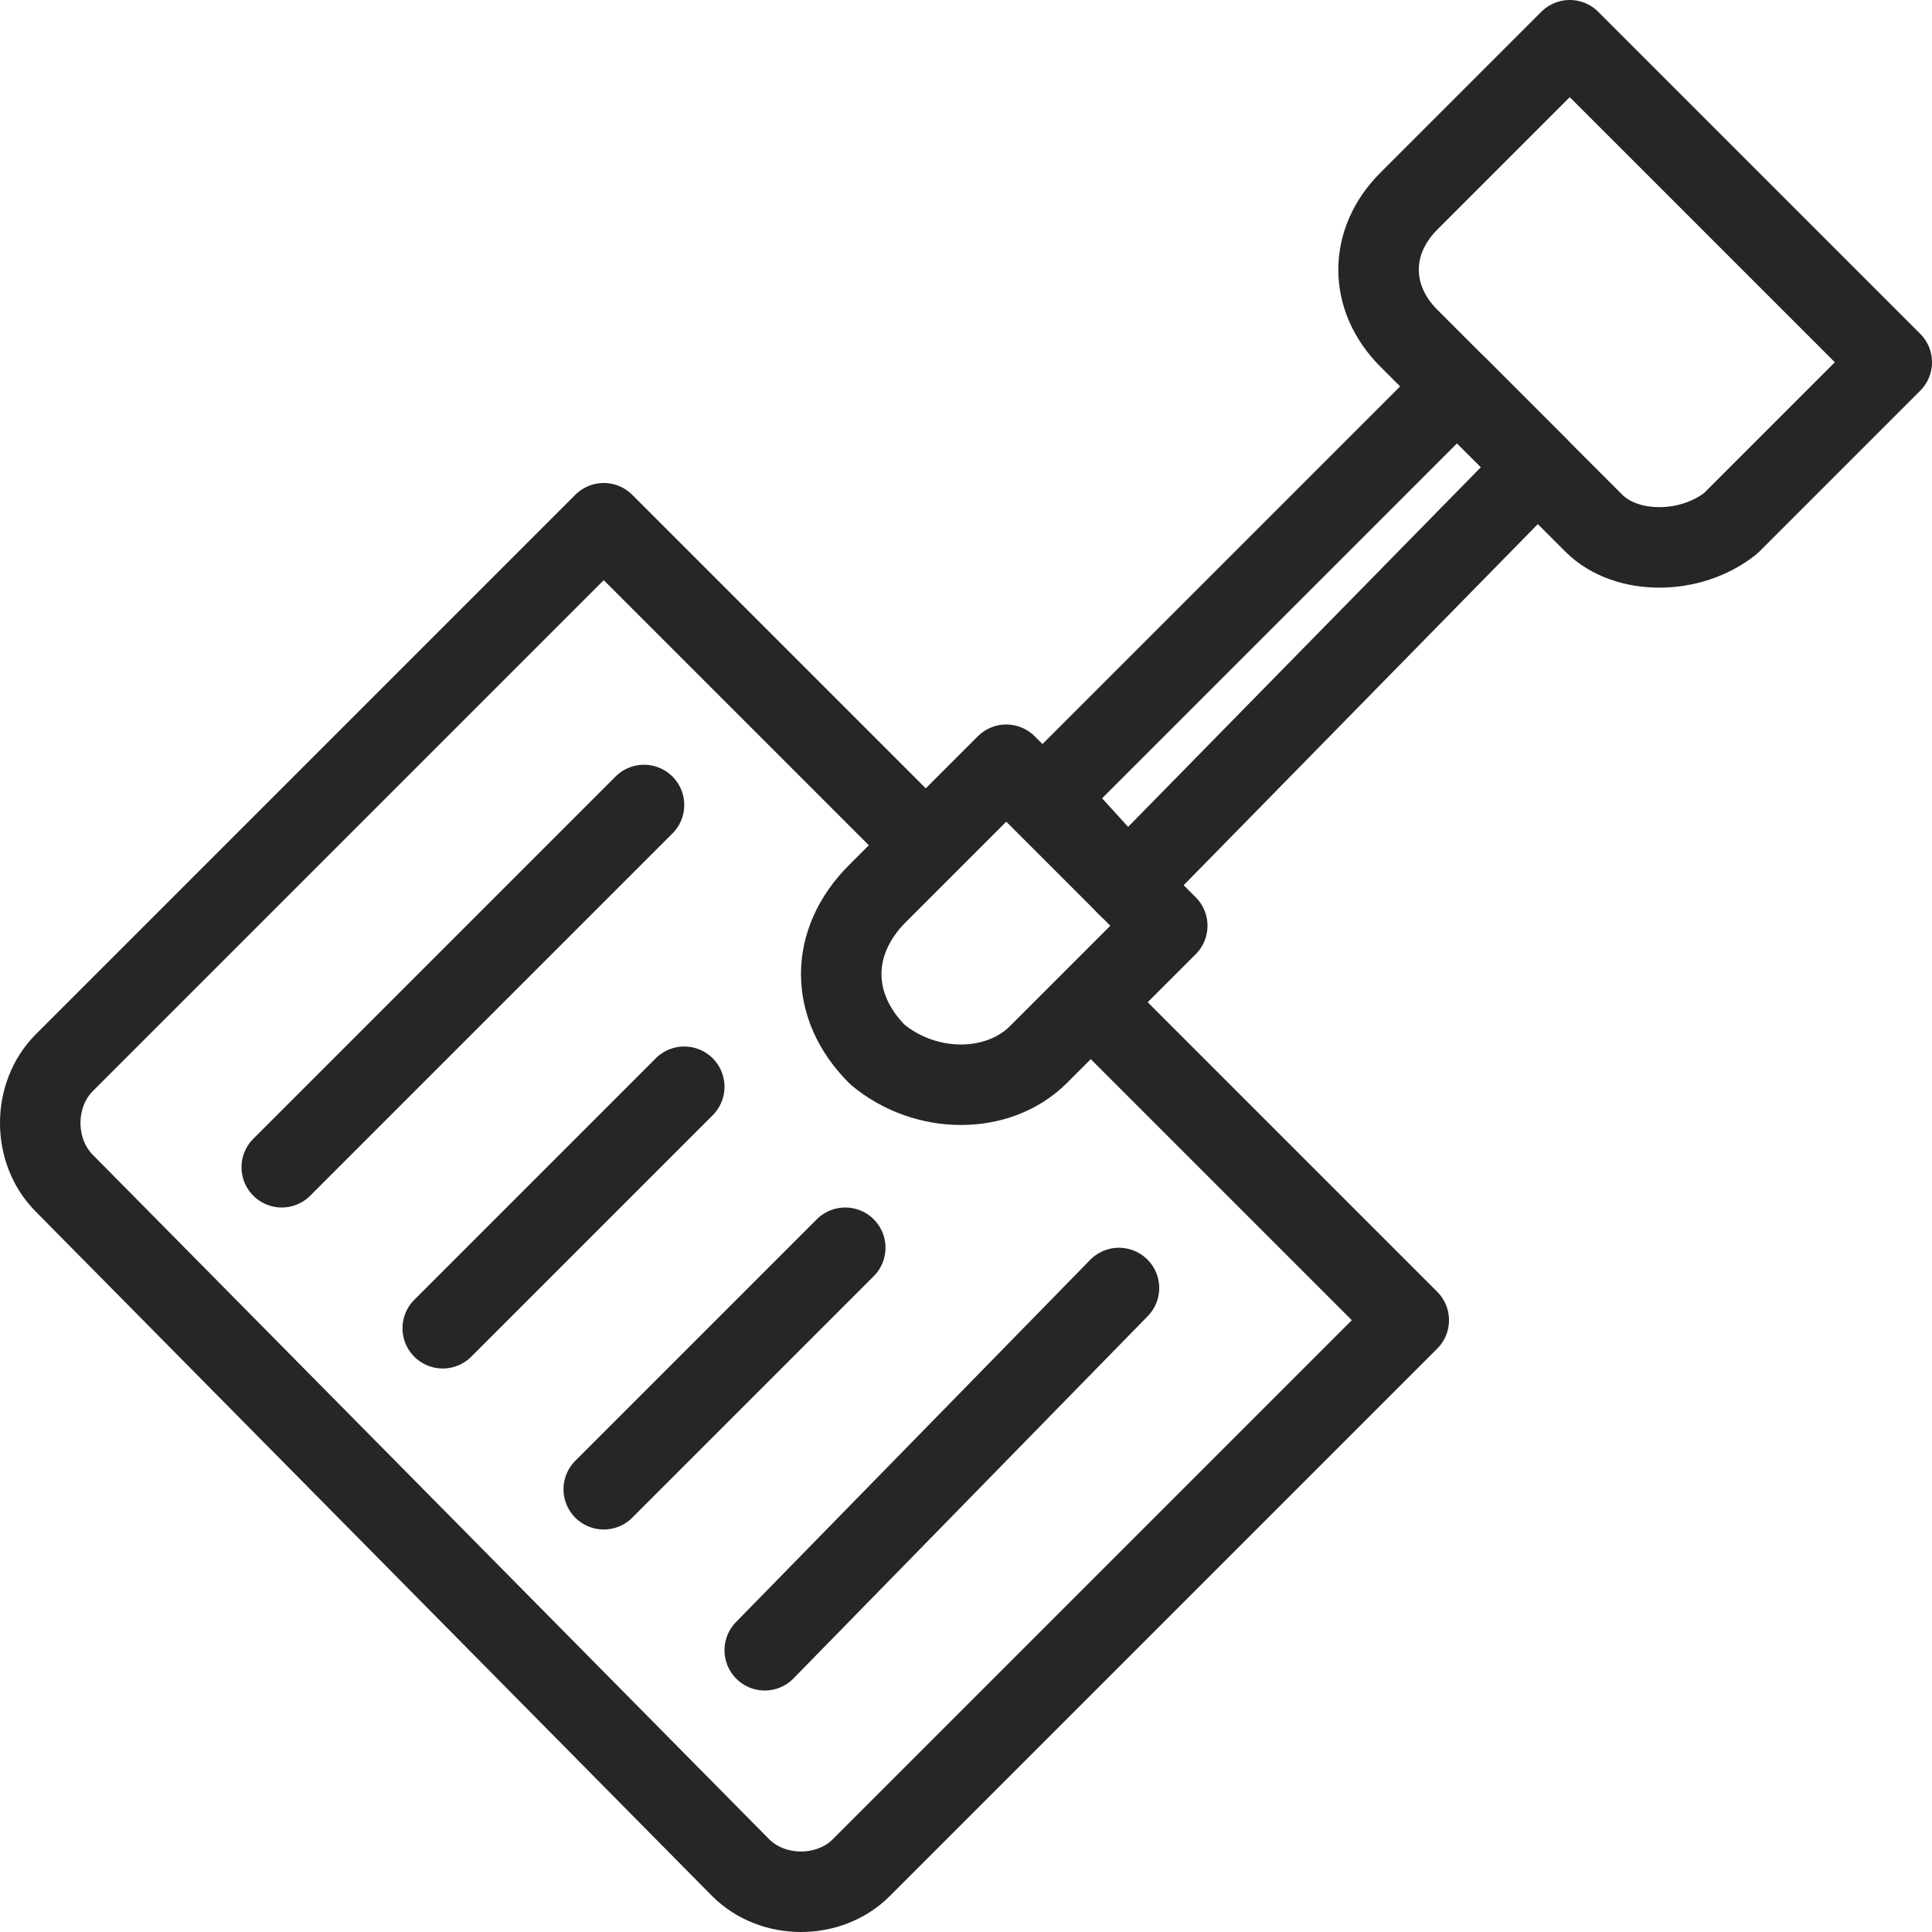 <?xml version="1.0" encoding="utf-8"?>
<!-- Generator: Adobe Illustrator 23.0.1, SVG Export Plug-In . SVG Version: 6.00 Build 0)  -->
<svg version="1.1" id="Слой_1" xmlns="http://www.w3.org/2000/svg" xmlns:xlink="http://www.w3.org/1999/xlink" x="0px" y="0px"
	 viewBox="0 0 24 24" style="enable-background:new 0 0 24 24;" xml:space="preserve">
<style type="text/css">
	.st0{fill:none;stroke:#262626;stroke-linecap:round;stroke-linejoin:round;stroke-miterlimit:10;}
</style>
<g>
	<g>
		<path class="st0" d="M10.9,13.1L10.9,13.1c-0.6-0.6-0.6-1.4,0-2l1.6-1.6l2,2l-1.6,1.6C12.4,13.6,11.5,13.6,10.9,13.1z"/>
		<path class="st0" d="M11.4,10.4L7.5,6.5l-6.7,6.7c-0.4,0.4-0.4,1.1,0,1.5l8.4,8.5c0.4,0.4,1.1,0.4,1.5,0l6.8-6.8l-3.9-3.9"/>
		<polygon class="st0" points="13,9.9 18.1,4.8 19.1,5.8 14,11 		"/>
		<path class="st0" d="M19.8,6.5l-2.3-2.3C17,3.7,17,3,17.5,2.5l2-2l4,4l-2,2C21,6.9,20.2,6.9,19.8,6.5z"/>
	</g>
	<line class="st0" x1="9.5" y1="20.5" x2="13.9" y2="16"/>
	<line class="st0" x1="7.5" y1="18.5" x2="10.5" y2="15.5"/>
	<line class="st0" x1="5.5" y1="16.5" x2="8.5" y2="13.5"/>
	<line class="st0" x1="3.5" y1="14.5" x2="8" y2="10"/>
</g>
</svg>
